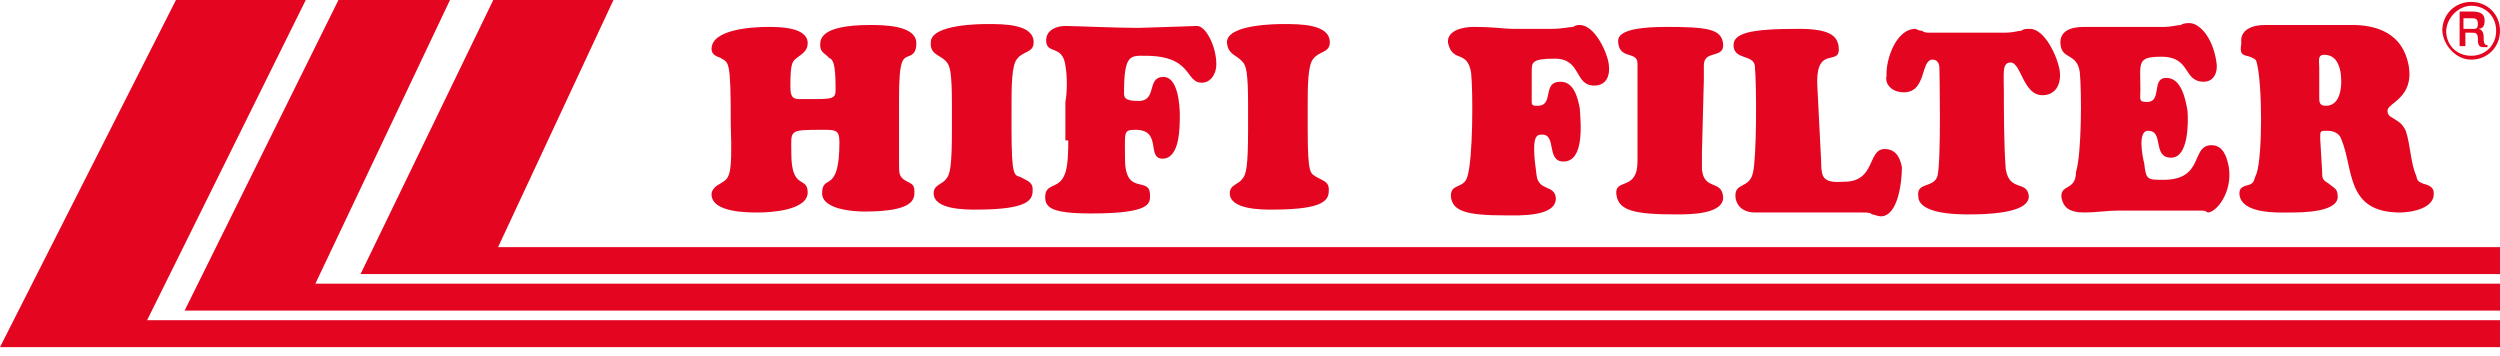 <?xml version="1.0" encoding="UTF-8"?> <!-- Generator: Adobe Illustrator 27.8.0, SVG Export Plug-In . SVG Version: 6.00 Build 0) --> <svg xmlns="http://www.w3.org/2000/svg" xmlns:xlink="http://www.w3.org/1999/xlink" version="1.1" id="Layer_1" x="0px" y="0px" viewBox="0 0 260 37" style="enable-background:new 0 0 260 37;" xml:space="preserve"> <style type="text/css"> .st0{fill:#E40520;} </style> <path class="st0" d="M260,36.1H0L18.3,0h13.5L15.3,33.3H260V36.1z M257,6.2c1.7,0,3-1.3,3-3s-1.3-3-3-3c-1.7,0-3,1.3-3,3 C254.1,4.7,255.4,6.2,257,6.2z M257,0.6c1.5,0,2.6,1.1,2.6,2.6c0,1.5-1.1,2.6-2.6,2.6c-1.5,0-2.6-1.1-2.6-2.6 C254.5,1.7,255.8,0.6,257,0.6z"></path> <path class="st0" d="M256.3,3.4h0.7c0.4,0,0.7,0,0.7,0.6c0,0.4,0,0.8,0.4,0.9h0.6V4.7c-0.4,0-0.4-0.4-0.4-0.9c0-0.4-0.2-0.8-0.6-0.8 c0.6,0,0.7-0.4,0.7-0.9c0-0.8-0.7-0.9-1.3-0.9h-1.3v3.6h0.6V3.4H256.3L256.3,3.4z M257,1.9c0.4,0,0.7,0,0.7,0.6S257.4,3,256.9,3 h-0.7V1.9C256.1,1.9,257,1.9,257,1.9z M74.9,19.1c-0.4,0.2-0.9,0.6-0.9,1.1c0,1.9,3.7,1.9,4.8,1.9c1.3,0,5.2-0.2,5.2-2.1 c0-1.7-1.7-0.2-1.7-4c0-2.5-0.4-2.5,3.3-2.5c1.3,0,1.7,0,1.7,1.3c0,5.5-1.8,3.2-1.8,5.3c0,1.7,3.3,1.9,4.4,1.9 c5.2,0,5.2-1.3,5.2-2.1c0-0.8-0.4-0.8-0.9-1.1c-0.7-0.4-0.7-0.8-0.7-1.7v-6.8c0-4.3,0.4-4.2,1.1-4.5c0.6-0.2,0.7-0.8,0.7-1.3 c0-1.9-3.5-1.9-4.8-1.9c-5.2,0-5.2,1.5-5.2,2.1c0,0.8,0.6,0.9,0.9,1.3c0.4,0.2,0.7,0.4,0.7,3.2c0,0.8,0,1.1-1.7,1.1H84 c-1.3,0-1.8,0.2-1.8-1.3c0-2.5,0.2-2.6,0.7-3S84,5.3,84,4.5c0-1.7-3-1.7-4.1-1.7C78.4,2.8,74,3,74,5.1c0,0.6,0.6,0.8,0.9,0.9 c0.9,0.6,1.1,0,1.1,7C76.2,18.7,75.8,18.5,74.9,19.1z M98.4,6.4c0.4,0.4,0.6,1.1,0.6,4.5v2.6c0,3.8-0.2,4.7-0.6,5.1 c-0.4,0.6-1.3,0.6-1.3,1.5c0,1.7,3.3,1.7,4.4,1.7c5.7,0,5.9-1.1,5.9-2.1c0-0.8-0.6-0.9-1.3-1.3c-0.6-0.2-0.9,0-0.9-4.9V11 c0-1.9,0-4.3,0.6-4.9c0.6-0.8,1.7-0.6,1.7-1.7c0-1.9-3.1-1.9-4.8-1.9c-0.6,0-5.9,0-5.9,1.9C96.7,5.7,97.8,5.7,98.4,6.4z M111.1,14.6 c0,0.9,0,2.8-0.4,3.6c-0.6,1.5-2,0.8-2,2.3c0,1.1,0.7,1.7,4.8,1.7c6.3,0,6.1-1.1,6.1-1.9c0-2.1-2.6,0.2-2.6-3.8c0-2.8-0.2-3,1.1-3 c2.8,0,1.1,3,2.8,3c1.8,0,1.8-3.2,1.8-4.5c0-1.1-0.2-4-1.7-4c-1.8,0-0.6,2.5-2.6,2.5c-1.5,0-1.5-0.4-1.5-0.9c0-4,0.7-3.8,2.2-3.8 c5,0,4.1,2.8,5.9,2.8c0.9,0,1.5-0.9,1.5-1.9c0-1.9-1.1-4-2-4c-0.4,0-5.5,0.2-6.1,0.2c-2.2,0-6.8-0.2-7.6-0.2c-0.9,0-2,0.4-2,1.5 c0,1.5,1.7,0.4,2,2.6c0.2,1.1,0.2,2.8,0,3.8v4H111.1L111.1,14.6z M129.2,6.4c0.4,0.4,0.6,1.1,0.6,4.5v2.6c0,3.8-0.2,4.7-0.6,5.1 c-0.4,0.6-1.3,0.6-1.3,1.5c0,1.7,3.3,1.7,4.4,1.7c5.7,0,5.9-1.1,5.9-2.1c0-0.8-0.6-0.9-1.3-1.3c-0.6-0.4-0.9-0.2-0.9-4.9V11 c0-1.9,0-4.3,0.6-4.9c0.6-0.8,1.7-0.6,1.7-1.7c0-1.9-3.1-1.9-4.8-1.9c-0.6,0-5.9,0-5.9,1.9C127.7,5.7,128.6,5.7,129.2,6.4z"></path> <path class="st0" d="M260,28.5H37.5L51.3,0h12.5l-12,25.7H260C260,25.7,260,28.5,260,28.5z"></path> <path class="st0" d="M260,32.3H19.2L35.2,0h11.6l-14,29.5H260V32.3z"></path> <path class="st0" d="M153,7.6c0.2,2.1,0.2,8.9-0.4,10.8c-0.4,1.3-1.8,0.6-1.7,2.1c0.2,1.5,1.7,1.9,5.7,1.9c1.3,0,5.4,0.2,5.2-1.9 c-0.2-1.3-1.8-0.6-2-2.3c-0.6-4.2,0-4.2,0.6-4.2c1.5,0,0.4,2.8,2.2,2.8c2.2,0,1.8-4,1.7-5.5c-0.2-1.1-0.6-2.8-2-2.8 c-2,0-0.6,2.5-2.4,2.5c-0.4,0-0.6,0-0.6-0.4V7.4c0-0.9,0-1.3,2.4-1.3c2.8,0,2,2.8,4.1,2.8c1.3,0,1.7-1.1,1.5-2.3c-0.2-1.3-1.5-4-3-4 c-0.2,0-0.4,0-0.7,0.2c-0.4,0-1.1,0.2-2.2,0.2h-4.1c-0.9,0-1.8-0.2-4.1-0.2c-1.1,0-2.8,0.4-2.6,1.7C151.1,6.6,152.6,5.1,153,7.6 L153,7.6z M168.1,20.2c0.2,1.7,1.8,2.1,6.3,2.1c1.3,0,5,0,4.8-1.9c-0.2-1.7-2-0.6-2.2-2.8v-1.7l0.2-7.6V6.8c0-1.7,2.2-0.6,2-2.3 c-0.2-1.5-1.7-1.7-5.9-1.7c-5.5,0-5,1.3-5,1.7c0.2,1.7,2,0.8,2,2.1v10.2C170.3,19.9,167.9,18.5,168.1,20.2L168.1,20.2z M182.5,6.8 c0.2,2.1,0.2,9.6-0.2,11.2c-0.4,1.7-2,0.9-1.8,2.6c0.2,1.1,1.1,1.5,2,1.5h11.1c0.6,0,0.9,0,1.1,0.2c0.2,0,0.6,0.2,0.9,0.2 c1.8,0,2.2-3.6,2.2-5.1c-0.2-1.1-0.7-1.9-1.8-1.9c-1.8,0-0.9,3.4-4.2,3.4c-0.6,0-1.8,0.2-2.2-0.6c-0.2-0.4-0.2-1.1-0.2-1.5L189,8.9 c-0.2-4.5,2.6-1.7,2.2-4.2C191,3.8,190.4,3,187.1,3c-5,0-7,0.4-6.8,1.9C180.5,6.2,182.3,5.7,182.5,6.8L182.5,6.8z M198,9.6 c2.4,0,1.7-3.4,3-3.4c0.6,0,0.7,0.6,0.7,0.9s0.2,9.5-0.2,11.2c-0.4,1.3-2.2,0.6-2,2.1c0,0.6,0.4,1.9,5.2,1.9c5.5,0,6.3-1.1,6.3-1.9 c-0.2-1.7-2-0.4-2.4-2.8c-0.2-2.3-0.2-6.6-0.2-8.1c0-1.9-0.2-3,0.7-3c1.1,0,1.3,3.4,3.3,3.4c1.5,0,2-1.3,1.8-2.6s-1.5-4.3-3.1-4.3 c-0.4,0-0.6,0-0.9,0.2c-0.4,0-0.7,0.2-1.8,0.2h-7.6c-0.4,0-0.7,0-0.9-0.2c-0.4,0-0.6-0.2-0.7-0.2c-2,0-3.1,3.2-3,4.9 C196,8.7,196.7,9.6,198,9.6L198,9.6z"></path> <path class="st0" d="M214.4,20.6c0.2,0.9,0.7,1.5,2.4,1.5c1.1,0,2.4-0.2,3.5-0.2h8.7c0.4,0,0.6,0.2,0.6,0.2c0.9,0,2.6-2.1,2.2-4.7 c-0.2-1.1-0.6-2.3-1.8-2.3c-2.2,0-0.7,3.6-5,3.6c-1.7,0-1.8,0-2-1.7c-0.2-0.8-0.7-3.4,0.4-3.4c1.7,0,0.4,2.8,2.4,2.8 c1.8,0,1.8-3.6,1.7-4.9c-0.2-1.1-0.6-3.4-2.2-3.4s-0.4,2.5-2,2.5c-0.9,0-0.7-0.2-0.7-1.3c0-2.8-0.4-3.4,2.2-3.4 c3.1,0,2.2,2.6,4.4,2.6c1.1,0,1.5-1.1,1.3-2.1c-0.4-2.6-1.8-4-2.8-4c-0.2,0-0.6,0-0.9,0.2c-0.4,0-0.9,0.2-1.8,0.2h-8.3 c-1.3,0-2.6,0.4-2.4,1.9c0.2,1.5,1.7,0.8,2,2.8c0.2,2.1,0.2,8.5-0.4,10.4C215.9,19.9,214.2,19.1,214.4,20.6L214.4,20.6z M234,5.9 c0.4,0.2,0.6,0.2,0.7,0.6c0.6,2.3,0.6,9.6,0,11.5c-0.4,0.9-0.2,1.1-1.1,1.3c-0.6,0.2-0.7,0.4-0.7,0.9c0.2,2.1,4.1,1.9,5.2,1.9 c1.3,0,5.4,0,5-1.9c0-0.6-0.6-0.8-0.9-1.1c-0.7-0.4-0.7-0.6-0.7-1.3l-0.2-3.4c0-0.8,0-0.8,0.7-0.8c0.6,0,1.3,0.2,1.5,0.9 c1.3,3,0.4,7.6,6.1,7.6c1.1,0,3.7-0.4,3.5-2.1c0-0.6-0.7-0.8-1.1-0.9c-0.4-0.2-0.6-0.2-0.7-0.8c-0.6-1.3-0.6-3.2-1.1-4.7 c-0.4-0.8-0.7-0.9-1.3-1.3c-0.4-0.2-0.6-0.4-0.6-0.8c0-0.8,2.8-1.3,2.2-4.7c-0.6-3.2-3.1-4.3-6.3-4.2h-8.7c-1.1,0-2.6,0.4-2.4,1.9 C232.9,5.7,233.2,5.7,234,5.9L234,5.9z M241.7,5.7c1.1,0,1.5,0.8,1.7,1.7c0.2,1.1,0.2,3.6-1.5,3.6c-0.7,0-0.7-0.4-0.7-0.9V7 C241.2,6.4,241,5.7,241.7,5.7z"></path> </svg> 